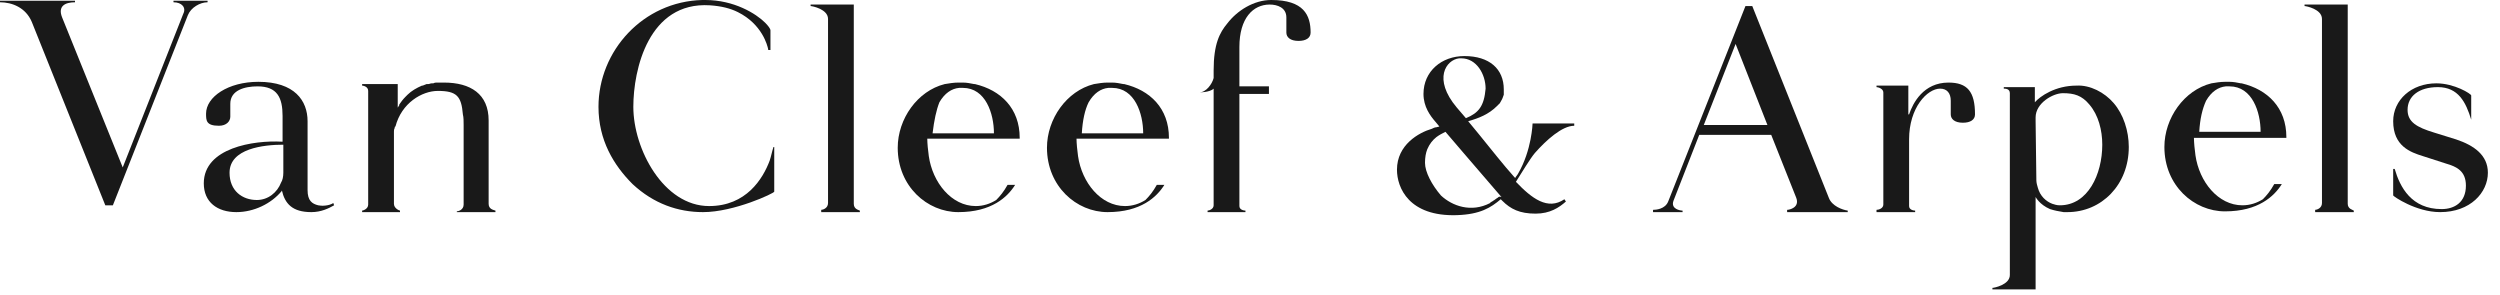 <svg width="330" height="39" viewBox="0 0 330 39" fill="none" xmlns="http://www.w3.org/2000/svg">
<g clip-path="url(#clip0_14:2527)">
<path d="M102.1 19.4C101.9 20 101.8 20.6 101.6 21.2C100.7 23.6 98.5 27.2 93.6 27.2C87.6 27.2 83.6 19.7 83.6 14.1C83.6 9.2 85.6 0.2 93.7 0.7C95.2 0.8 96.4 1.1 97.4 1.6C100.6 3.2 101.3 6 101.4 6.5C101.4 6.5 101.4 6.5 101.4 6.6H101.7V4C101.7 3.8 101.4 3.4 101 3C99.8 1.8 96.9 0 93.1 0C93 0 92.8 0 92.7 0C84.9 0.2 79 6.7 79 14.1C79 18.5 81 21.8 83.5 24.3C86.3 26.9 89.5 28 92.8 28C96.9 28 102.2 25.5 102.2 25.3V19.4H102.1V19.4Z" fill="#191919"/>
<path d="M112.7 26.9V0.6H107V0.8C107.2 0.8 109.3 1.2 109.3 2.5V26.8C109.3 27.5 108.6 27.7 108.4 27.7V28H113.5V27.8C113.3 27.7 112.7 27.6 112.7 26.9Z" fill="#191919"/>
<path d="M309.9 26.9V0.6H304.2V0.8C304.4 0.8 306.5 1.2 306.5 2.5V26.8C306.5 27.5 305.8 27.7 305.6 27.7V28H310.7V27.8C310.6 27.7 309.9 27.6 309.9 26.9Z" fill="#191919"/>
<path d="M22.9 0.1V0.3C24 0.3 24.6 1 24.2 1.8L16.2 22.1L8.2 2.3C7.6 0.8 8.6 0.3 9.9 0.3V0.1H-1.2207e-05V0.3C1.6 0.3 3.4 1 4.2 2.9L13.9 27.1H14.9L24.8 2C25.2 1 26.4 0.3 27.4 0.3V0.1H22.9Z" fill="#191919"/>
<path d="M322.1 28C318.9 28 315.9 25.9 315.9 25.8V22.3H316.1C316.8 24.7 318.3 27.6 322.3 27.6C324 27.6 325.5 26.7 325.5 24.5C325.5 22.6 324.3 22 322.9 21.6L319.8 20.6C318.2 20.1 315.9 19.3 315.9 16C315.9 13.2 318.3 11 321.6 11C324 11 326.2 12.4 326.2 12.6V15.8V15.8C325.5 13.5 324.5 11.5 321.8 11.5C319.3 11.5 317.8 12.7 317.8 14.5C317.8 16.1 319 16.8 321.3 17.5L324.2 18.4C326.6 19.2 328.4 20.5 328.4 22.8C328.4 25.4 326.1 28 322.1 28Z" fill="#191919"/>
<path d="M241.4 26.1L231.3 0.8H230.4L220.2 26.6C219.8 27.6 218.6 27.7 218.2 27.7V28H222.1V27.8C221.8 27.8 220.5 27.6 220.9 26.5L224.3 17.8H233.8L237.1 26.1C237.6 27.4 236.2 27.7 235.9 27.7V28H243.9V27.8C243.2 27.7 241.8 27.2 241.4 26.1ZM233.3 16.5H224.9L229.1 5.8L233.3 16.5Z" fill="#191919"/>
<path d="M257.2 10.9C253.9 10.9 252.5 13.6 252 15.1H251.9V11.3H247.7V11.5C247.9 11.5 248.6 11.7 248.6 12.2V27C248.6 27.5 248 27.7 247.7 27.7V28H252.8V27.8C252.6 27.8 252 27.7 252 27.2V18.4C252 14.2 254.4 11.7 256.1 11.7C257 11.7 257.5 12.3 257.5 13.3C257.5 14.6 257.5 14.2 257.5 15.1C257.5 15.7 258 16.2 259.1 16.2C260.1 16.2 260.7 15.8 260.7 15.1C260.7 12.1 259.7 10.9 257.2 10.9Z" fill="#191919"/>
<path d="M44 26.8C43.4 27.2 42.4 27.2 42 27.1C41.2 26.9 40.6 26.5 40.6 25.1V16C40.6 13.3 38.9 10.8 34.1 10.8C30.1 10.8 27.2 12.8 27.2 15C27.2 15.9 27.2 16.6 28.9 16.6C29.9 16.6 30.4 16 30.4 15.4C30.4 15 30.4 14.6 30.4 13.7C30.4 11.9 32.3 11.4 34 11.4C36.6 11.4 37.3 12.9 37.3 15.3C37.3 16.1 37.3 17.4 37.3 18.7H37.2C33.5 18.5 26.9 19.5 26.9 24.2C26.9 26.7 28.7 28 31.2 28C33.5 28 35.8 26.9 37.2 25.2V25C37.2 25.1 37.2 25.1 37.2 25.1C37.6 26.9 38.6 28 41.1 28C42.4 28 43.4 27.5 44.1 27.1L44 26.8ZM37.1 24.1C36.6 25.4 35.4 26.4 33.9 26.4C32 26.4 30.3 25.2 30.3 22.8C30.3 19.6 34.8 19.1 37.4 19.1V21C37.4 21.1 37.4 21.2 37.4 21.2C37.4 21.8 37.4 22.3 37.4 22.8C37.4 23.3 37.3 23.8 37.1 24.1Z" fill="#191919"/>
<path d="M64.5 26.9V15.9C64.5 12.4 62.1 10.9 58.6 10.9C58.4 10.9 58.1 10.9 57.9 10.9C57.8 10.9 57.8 10.9 57.7 10.9C57.5 10.9 57.4 10.9 57.2 11C57.1 11 57 11 57 11C56.8 11 56.7 11.1 56.5 11.1C56.4 11.1 56.4 11.1 56.3 11.1C56.1 11.2 56 11.2 55.8 11.3H55.7C55 11.6 54.3 12 53.8 12.5C53.7 12.6 53.6 12.7 53.5 12.8C53.2 13.1 52.9 13.5 52.7 13.8C52.7 13.8 52.7 13.8 52.7 13.9C52.6 14 52.6 14.1 52.5 14.2V11.1H51.9H51.5H47.8V11.3C47.9 11.3 48.6 11.4 48.6 12V27C48.6 27.6 47.9 27.8 47.8 27.8V28H52.8V27.8C52.7 27.8 52 27.5 52 26.9V18.5C52 18.2 52 17.9 52 17.7C52 17.6 52 17.5 52 17.4C52 17.2 52 17.1 52.1 16.9C52.1 16.8 52.1 16.7 52.2 16.7C53 13.6 55.7 12 57.8 12C60.3 12 60.9 12.7 61.1 15.1C61.2 15.5 61.2 16 61.2 16.5V27C61.2 27.7 60.5 27.9 60.3 27.9V28H65.4V27.8C65.1 27.7 64.5 27.6 64.5 26.9Z" fill="#191919"/>
<path d="M167.8 0C165.5 0 163.3 1.4 162 3.1C161 4.3 160.2 5.8 160.2 9.3V10.3C160 11.1 159.2 12.2 158.3 12.2C158.3 12.2 159.7 12.2 160.2 11.7V11.8V12V27.1C160.2 27.6 159.6 27.8 159.4 27.8V28H164.4V27.8C164.2 27.8 163.6 27.7 163.6 27.2V12.4H167.5V11.4H163.6V6.2C163.6 2.4 165.4 0.6 167.6 0.6C168.6 0.6 169.8 1 169.8 2.3C169.8 3.2 169.8 3.4 169.8 4.3C169.8 4.9 170.3 5.4 171.4 5.4C172.4 5.4 173 5 173 4.3C173 2 172.1 0 167.8 0Z" fill="#191919"/>
<path d="M207.8 16.6V16.3H204H203.3H202.9H202.3C202.3 16.3 202.2 19.8 200.4 22.9C200.3 23.1 200.1 23.3 200 23.5C198.3 21.6 197 19.9 195.2 17.7L193.8 16C195.2 15.6 196.5 15.1 197.6 14C197.7 13.9 197.9 13.7 198 13.6C198 13.5 198.1 13.5 198.1 13.4C198.3 13.1 198.4 12.8 198.5 12.5C198.5 12.5 198.5 12.5 198.5 12.4C198.5 12.3 198.5 12.2 198.5 12.2C198.5 12.1 198.5 11.9 198.5 11.8C198.5 9.1 196.6 7.4 193.3 7.4C190.3 7.4 187.9 9.4 187.9 12.4C187.9 14.1 188.8 15.3 189.5 16.1C189.5 16.1 189.5 16.1 190 16.7C189.9 16.7 189.7 16.8 189.6 16.8C189.4 16.8 189.2 16.9 189 17C187.3 17.5 184.4 19.1 184.4 22.4C184.4 24.8 186 28.6 192.3 28.4C195.4 28.3 196.8 27.4 198.1 26.3C198.2 26.4 198.2 26.4 198.3 26.5C199.4 27.6 200.6 28.2 202.7 28.2C204.6 28.2 205.8 27.4 206.7 26.6L206.5 26.3C204.3 27.8 202.2 26.2 200.1 24C200.8 22.9 202 20.9 202.6 20.2C204.1 18.5 206.2 16.6 207.8 16.6ZM192.3 14.2C189.1 10.4 190.9 7.9 192.6 7.7C192.7 7.7 192.8 7.7 192.9 7.7C194.9 7.7 196.1 9.8 196.1 11.7C195.9 14 195.2 14.9 193.5 15.6C193.1 15.1 192.7 14.7 192.3 14.2ZM197.7 26.1C197.5 26.2 197.3 26.4 197.1 26.5C197 26.6 196.9 26.6 196.8 26.7C196.8 26.7 196.7 26.7 196.7 26.8C194.2 28.1 191.7 27.2 190.2 25.8C189 24.4 188.1 22.7 188.1 21.5C188.1 20.8 188.2 20.2 188.4 19.7C188.7 19 189.1 18.5 189.6 18.1C190 17.8 190.4 17.6 190.8 17.4C191.8 18.6 193.9 21 198.1 25.9L198.2 26C197.9 25.9 197.8 26 197.7 26.1Z" fill="#191919"/>
<path d="M133 24.4C132.5 25.3 132 25.9 131.5 26.4C130.7 26.9 129.8 27.2 128.8 27.2C125.6 27.2 123.1 24.1 122.6 20.6C122.5 19.9 122.4 18.9 122.4 18.3H134.6V18.2C134.6 14.3 132.1 11.9 128.7 11.1H128.6C128.1 11 127.6 10.9 127.1 10.9C126.9 10.9 126.7 10.9 126.5 10.9C125.9 10.9 125.3 11 124.7 11.1C121.1 12 118.5 15.7 118.5 19.5C118.5 24.6 122.4 28 126.5 28C130.9 28 133 26 134 24.4H133ZM124 13.5C124.7 12.3 125.6 11.7 126.6 11.6C126.7 11.6 126.7 11.6 126.8 11.6C126.9 11.6 126.9 11.6 127 11.6H127.1C130.1 11.6 131.2 15 131.2 17.6H130.6H128.2H123.1C123.3 15.9 123.6 14.5 124 13.5Z" fill="#191919"/>
<path d="M152.7 24.4C152.2 25.3 151.7 25.9 151.2 26.4C150.4 26.9 149.5 27.2 148.5 27.2C145.3 27.2 142.8 24.1 142.3 20.6C142.2 19.9 142.1 18.9 142.1 18.3H154.3V18.2C154.3 14.3 151.8 11.9 148.4 11.1H148.3C147.8 11 147.3 10.9 146.8 10.9C146.6 10.9 146.4 10.9 146.2 10.9C145.6 10.9 145 11 144.4 11.1C140.8 12 138.2 15.7 138.2 19.5C138.2 24.6 142.1 28 146.2 28C150.6 28 152.7 26 153.7 24.4H152.7ZM143.7 13.5C144.4 12.3 145.3 11.7 146.3 11.6C146.4 11.6 146.4 11.6 146.5 11.6C146.6 11.6 146.6 11.6 146.7 11.6H146.8C149.8 11.6 150.9 15 150.9 17.6H150.3H147.9H142.8C142.9 15.9 143.2 14.5 143.7 13.5Z" fill="#191919"/>
<path d="M300.2 24.3C299.7 25.2 299.2 25.8 298.7 26.3C297.9 26.8 297 27.1 296 27.1C292.8 27.1 290.3 24 289.8 20.5C289.7 19.8 289.6 18.8 289.6 18.2H301.8V18.1C301.8 14.2 299.3 11.8 295.9 11H295.8C295.3 10.9 294.8 10.8 294.3 10.8C294.1 10.8 293.9 10.8 293.7 10.8C293.1 10.8 292.5 10.9 291.9 11C288.3 11.9 285.7 15.6 285.7 19.4C285.7 24.5 289.6 27.9 293.7 27.9C298.1 27.9 300.2 25.9 301.2 24.3H300.2ZM291.2 13.3C291.9 12.1 292.8 11.5 293.8 11.4C293.9 11.4 293.9 11.4 294 11.4C294.1 11.4 294.1 11.4 294.2 11.4H294.3C297.3 11.4 298.4 14.8 298.4 17.4H297.8H295.4H290.3C290.4 15.7 290.7 14.4 291.2 13.3Z" fill="#191919"/>
<path d="M279 13.6C277.8 12.2 275.9 11.2 274.1 11.3C271.3 11.3 269.3 12.7 268.6 13.5V11.5H264.5V11.7C264.7 11.7 265.3 11.7 265.3 12.3V36.3C265.3 37.6 263.2 38 263 38V38.2H268.6H268.7V38V28.5V27.2C268.7 26 268.7 26 268.7 26C268.7 26 269.2 27 270.6 27.6C271.2 27.8 271.8 27.9 272.4 28C272.6 28 272.7 28 272.9 28C277.4 28 281 24.4 281 19.4C281 17.3 280.3 15.1 279 13.6ZM271.9 27.1C271.5 27.1 271.2 27 270.9 26.9C270.1 26.6 269.3 25.9 269 24.8C268.9 24.5 268.8 24.1 268.8 23.8L268.7 16C268.7 15.8 268.7 15.7 268.7 15.5C268.7 13.6 271 12.3 272.3 12.3C273.8 12.3 274.8 12.6 275.8 13.8C277 15.2 277.5 17.2 277.5 19.1C277.5 23 275.6 27.1 271.9 27.1Z" fill="#191919"/>
</g>
<defs>
<clipPath id="clip0_14:2527">
<rect width="330" height="38.2" fill="white"/>
</clipPath>
</defs>
</svg>
